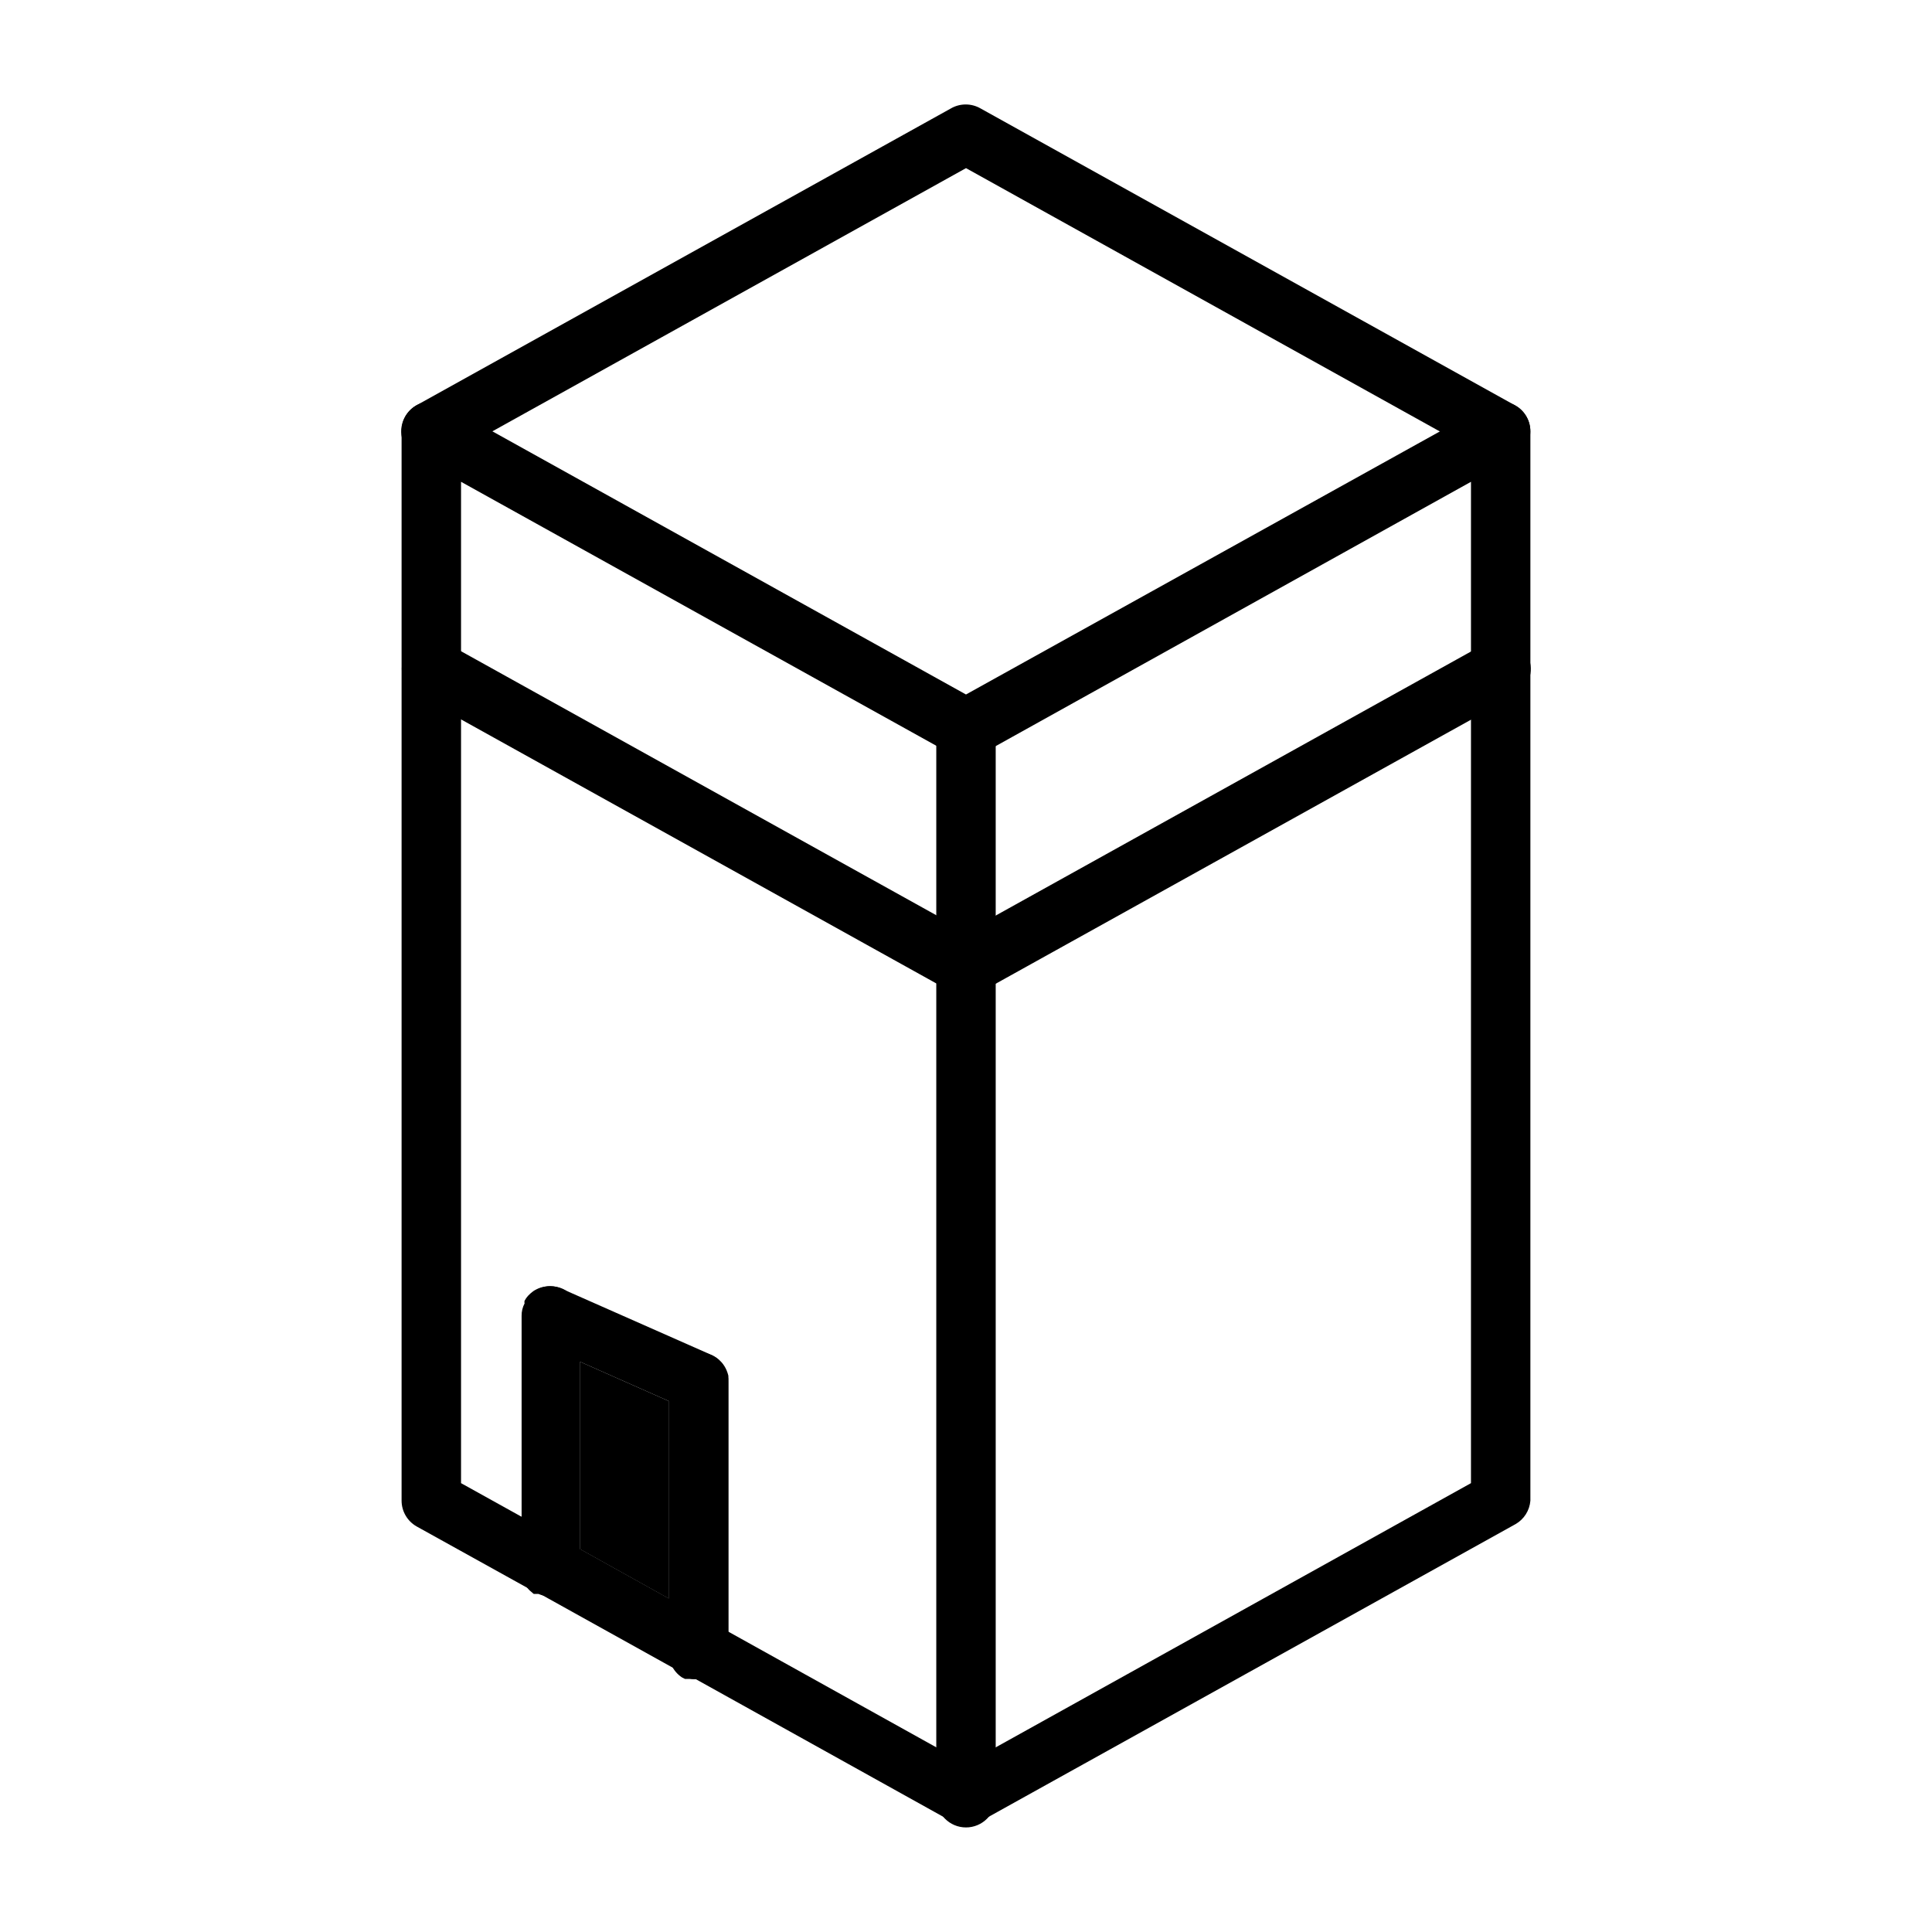 <?xml version="1.0" encoding="UTF-8"?>
<!-- Uploaded to: ICON Repo, www.iconrepo.com, Generator: ICON Repo Mixer Tools -->
<svg fill="#000000" width="800px" height="800px" version="1.1" viewBox="144 144 512 512" xmlns="http://www.w3.org/2000/svg">
 <g>
  <path d="m337.02 508.55c-0.121-0.484-0.281-0.957-0.473-1.418-0.332-0.777-0.781-1.492-1.34-2.125l-0.707-0.707c-0.656-0.566-1.402-1.02-2.203-1.34l-39.359-17.398h-0.004c-1.012-0.461-2.113-0.703-3.227-0.707-1.57-0.004-3.106 0.461-4.406 1.336-0.48 0.355-0.93 0.75-1.34 1.184-0.367 0.406-0.684 0.855-0.945 1.336-0.055 0.234-0.055 0.477 0 0.711-0.535 1.016-0.805 2.156-0.785 3.305v66.441c-0.121 0.676-0.121 1.367 0 2.047 0.152 0.605 0.391 1.188 0.707 1.73 0.324 0.551 0.723 1.055 1.18 1.496 0.473 0.457 1.004 0.855 1.574 1.18h0.789l38.023 21.176 0.789 0.395 1.18 0.551h-0.004c0.816 0.547 1.723 0.949 2.676 1.18 0.68 0.121 1.371 0.121 2.047 0 0.609-0.152 1.191-0.391 1.734-0.707 0.562-0.305 1.07-0.703 1.496-1.18 0.457-0.473 0.852-1.004 1.18-1.574 0.258-0.395 0.469-0.82 0.629-1.262v-0.945c0.336-0.707 0.598-1.445 0.789-2.203v-70.848c0.039-0.551 0.039-1.102 0-1.652zm-39.359 45.973v-49.672l23.617 10.469-0.004 52.348z"/>
  <path d="m297.66 492.73v66.441c-0.004 2.637-1.328 5.102-3.527 6.559-2.203 1.453-4.988 1.711-7.418 0.684h-1.262l-1.102-0.945h0.004c-0.461-0.445-0.855-0.945-1.184-1.496-0.312-0.543-0.551-1.125-0.707-1.73-0.117-0.68-0.117-1.371 0-2.047v-67.465c-0.02-1.148 0.25-2.289 0.789-3.305-0.055-0.234-0.055-0.477 0-0.711 0.258-0.48 0.578-0.93 0.941-1.336 0.414-0.434 0.859-0.828 1.34-1.184 1.305-0.875 2.84-1.34 4.41-1.336 1.113 0.004 2.211 0.246 3.227 0.707 2.758 1.316 4.508 4.109 4.488 7.164z"/>
  <path d="m337.02 510.21v70.848c0.043 0.578 0.043 1.156 0 1.73v0.945c-0.164 0.441-0.375 0.867-0.633 1.262-0.324 0.57-0.723 1.102-1.18 1.574-0.426 0.477-0.93 0.875-1.496 1.18-0.539 0.316-1.121 0.555-1.73 0.707-0.891 0.391-1.863 0.551-2.836 0.473-0.809 0.121-1.629 0.121-2.438 0h-1.18l-0.789-0.395v0.004c-2.473-1.645-3.812-4.535-3.465-7.481v-70.848c0.004-3.09 1.816-5.891 4.633-7.164 2.816-1.273 6.113-0.781 8.438 1.262l0.707 0.707c0.555 0.633 1.008 1.348 1.336 2.125 0.195 0.461 0.352 0.934 0.473 1.418 0.094 0.547 0.145 1.098 0.16 1.652z"/>
  <path d="m545.71 251.53c-2.438-1.406-5.438-1.406-7.875 0l-137.84 76.516-137.84-76.594c-2.438-1.406-5.438-1.406-7.871 0-2.418 1.434-3.887 4.043-3.859 6.848v283.39c0.004 2.84 1.539 5.457 4.016 6.848l30.938 17.16h0.473l38.809 21.57 0.789 0.395h0.551l70.062 38.965h-0.004c2.438 1.406 5.438 1.406 7.871 0l141.7-78.719h0.004c2.258-1.293 3.731-3.621 3.934-6.219v-283.39c0-2.777-1.465-5.352-3.856-6.769zm-11.887 285.52-133.82 74.391-62.977-35.031-15.746-8.738-23.617-13.145-31.484-17.477v-265.37l129.97 72.188h-0.004c2.438 1.406 5.438 1.406 7.871 0l129.81-72.188z"/>
  <path d="m321.28 515.32v52.348l-23.613-13.145v-49.672z"/>
  <path d="m541.7 266.18c-1.352-0.004-2.68-0.359-3.859-1.023l-137.84-76.598-137.84 76.598c-3.781 2.172-8.613 0.867-10.785-2.914-2.176-3.781-0.871-8.609 2.914-10.785l141.7-78.719c2.434-1.406 5.438-1.406 7.871 0l141.7 78.719c3.109 1.762 4.641 5.391 3.734 8.844-0.902 3.453-4.019 5.867-7.59 5.879z"/>
  <path d="m400 628.29c-4.348 0-7.875-3.527-7.875-7.875v-283.39c0-4.348 3.527-7.875 7.875-7.875s7.871 3.527 7.871 7.875v283.39c0 2.09-0.828 4.09-2.305 5.566-1.477 1.477-3.481 2.309-5.566 2.309z"/>
  <path d="m400 407.87c-1.355-0.004-2.684-0.355-3.859-1.023l-141.7-78.719v-0.004c-3.781-2.172-5.086-7-2.914-10.781 2.176-3.785 7.004-5.09 10.785-2.914l141.7 78.719c3.133 1.777 4.664 5.449 3.719 8.922-0.949 3.473-4.133 5.863-7.731 5.801z"/>
  <path d="m400 407.87c-3.57-0.012-6.688-2.422-7.594-5.879-0.902-3.453 0.629-7.082 3.734-8.844l141.7-78.719c3.785-2.176 8.613-0.871 10.785 2.914 2.176 3.781 0.871 8.609-2.91 10.781l-141.7 78.719-0.004 0.004c-1.223 0.691-2.609 1.047-4.012 1.023z"/>
 </g>
</svg>